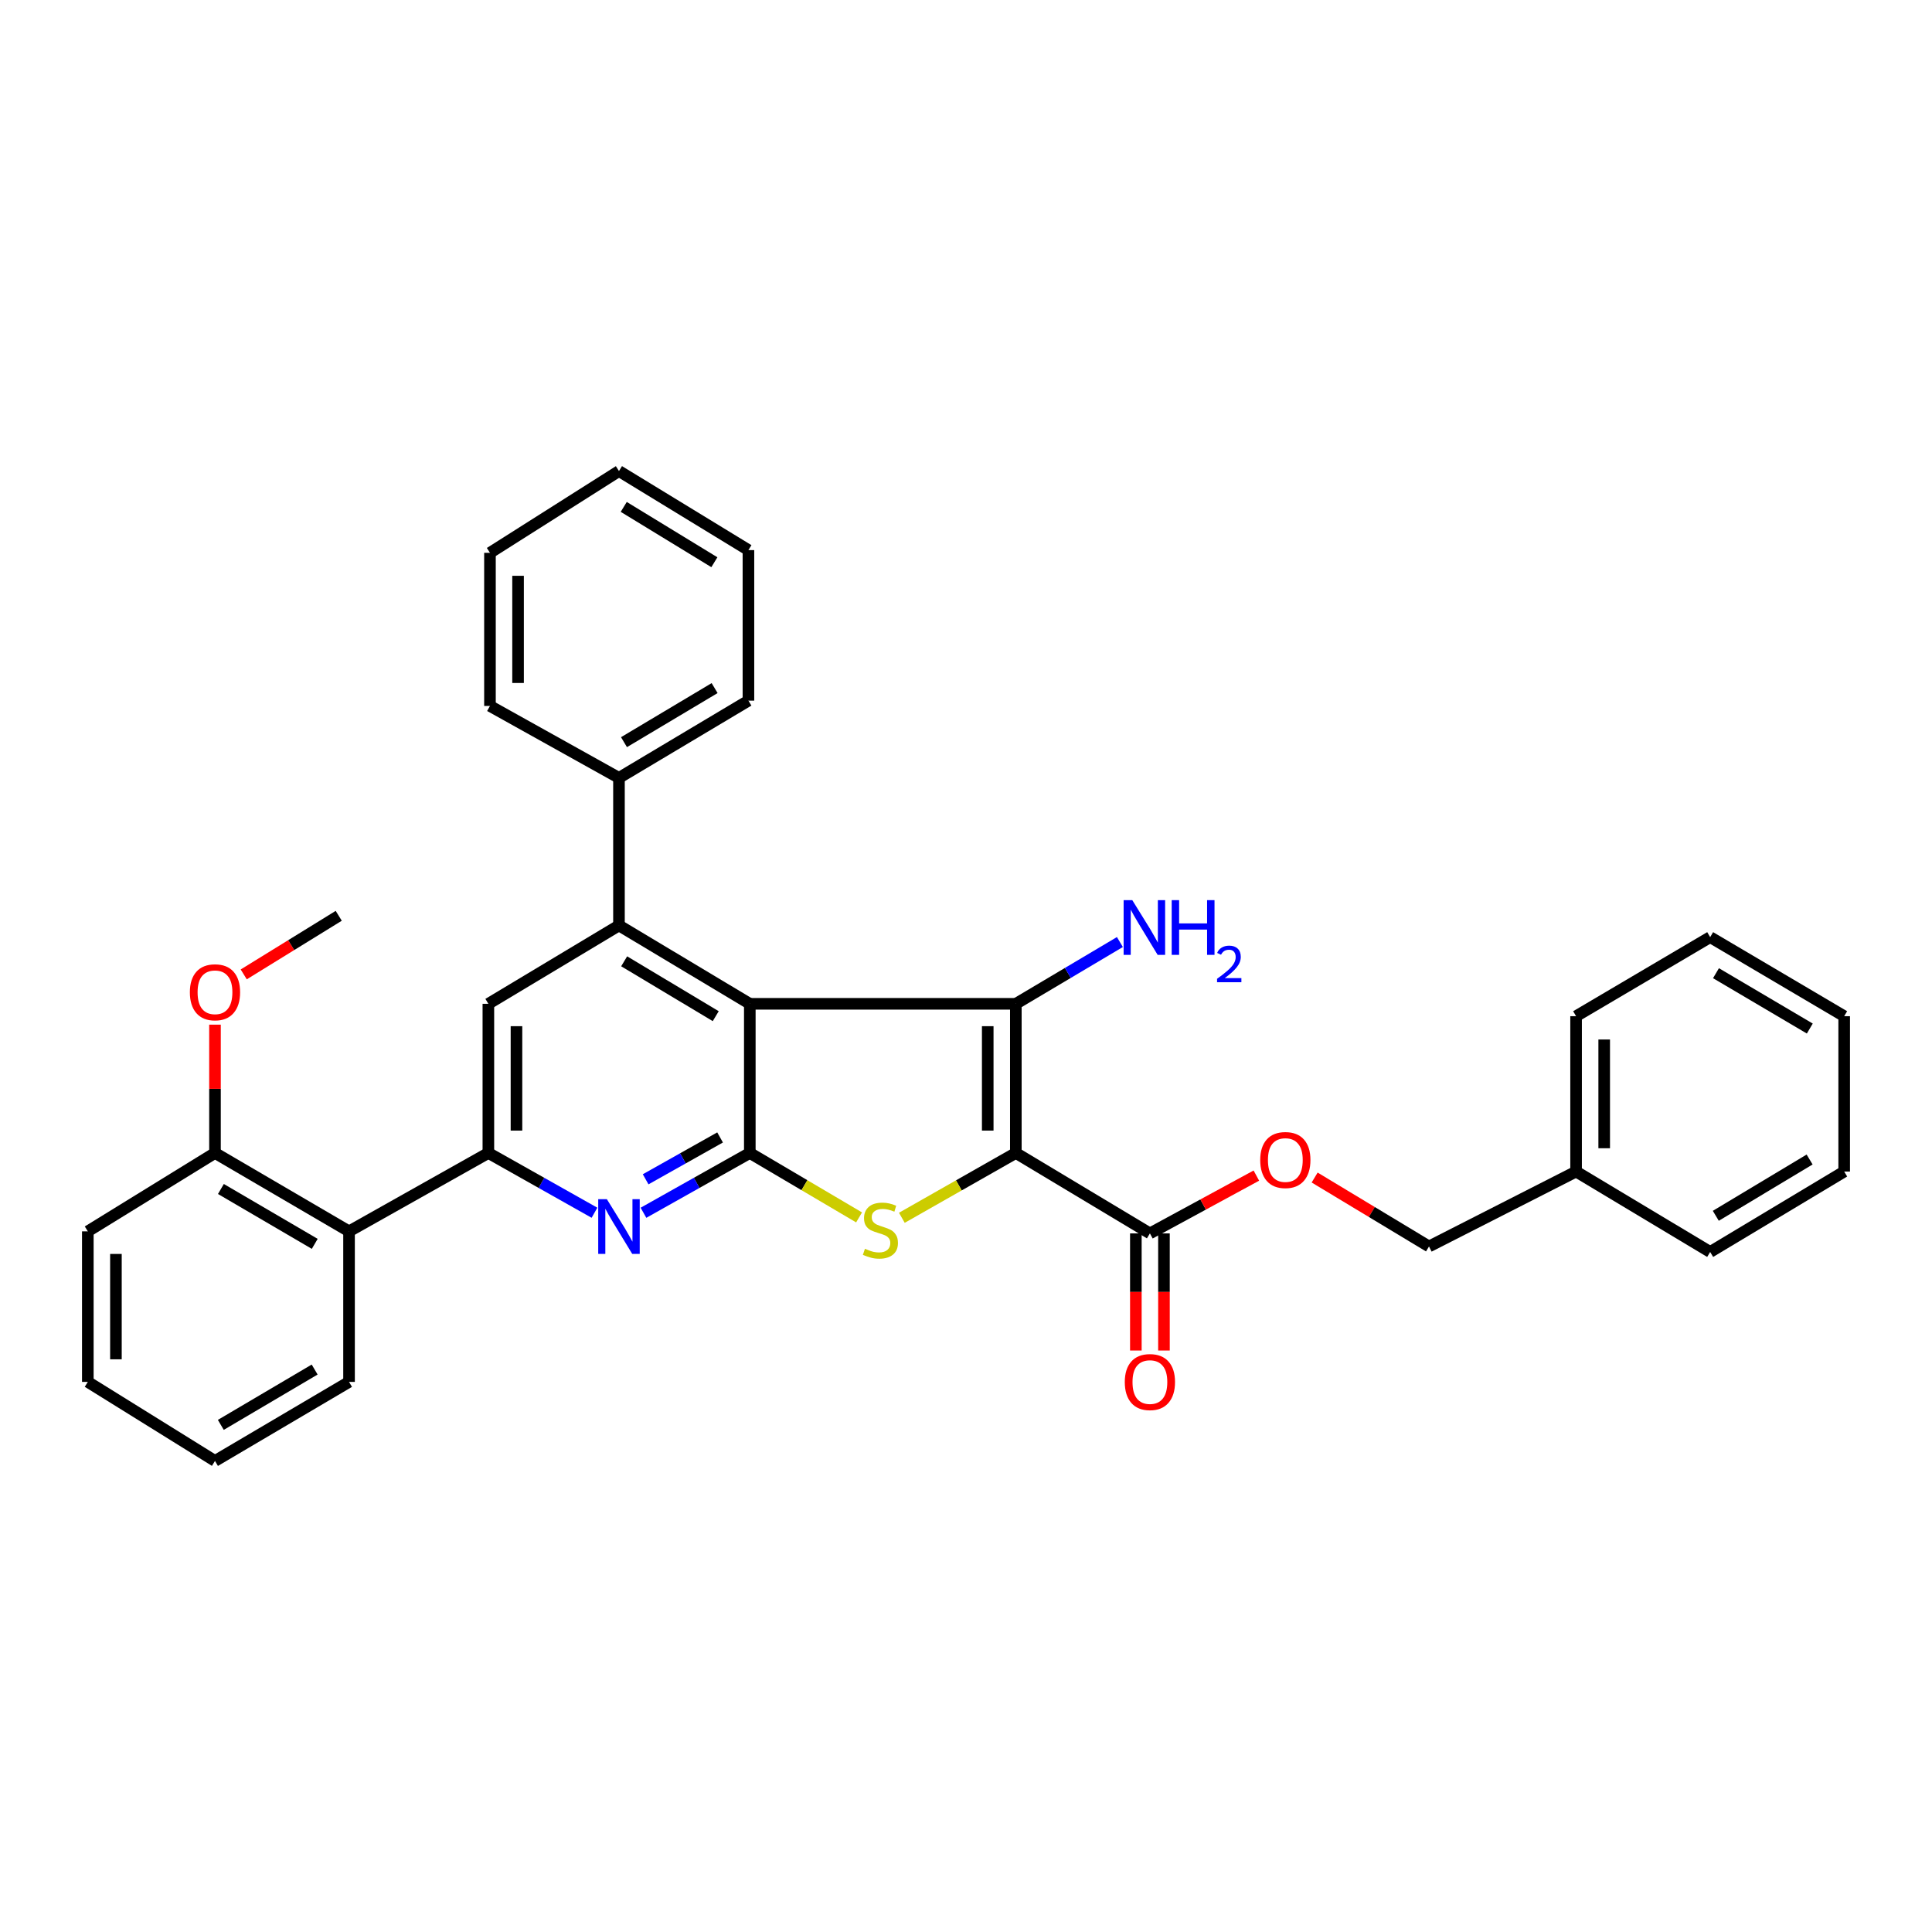 <?xml version='1.0' encoding='iso-8859-1'?>
<svg version='1.1' baseProfile='full'
              xmlns='http://www.w3.org/2000/svg'
                      xmlns:rdkit='http://www.rdkit.org/xml'
                      xmlns:xlink='http://www.w3.org/1999/xlink'
                  xml:space='preserve'
width='1000px' height='1000px' viewBox='0 0 1000 1000'>
<!-- END OF HEADER -->
<rect style='opacity:1.0;fill:#FFFFFF;stroke:none' width='1000' height='1000' x='0' y='0'> </rect>
<path class='bond-1' d='M 525.795,596.773 L 525.795,519.573' style='fill:none;fill-rule:evenodd;stroke:#000000;stroke-width:6px;stroke-linecap:butt;stroke-linejoin:miter;stroke-opacity:1' />
<path class='bond-1' d='M 511.249,585.193 L 511.249,531.153' style='fill:none;fill-rule:evenodd;stroke:#000000;stroke-width:6px;stroke-linecap:butt;stroke-linejoin:miter;stroke-opacity:1' />
<path class='bond-3' d='M 525.795,596.773 L 496.295,613.55' style='fill:none;fill-rule:evenodd;stroke:#000000;stroke-width:6px;stroke-linecap:butt;stroke-linejoin:miter;stroke-opacity:1' />
<path class='bond-3' d='M 496.295,613.55 L 466.795,630.327' style='fill:none;fill-rule:evenodd;stroke:#CCCC00;stroke-width:6px;stroke-linecap:butt;stroke-linejoin:miter;stroke-opacity:1' />
<path class='bond-7' d='M 525.795,596.773 L 595.189,638.407' style='fill:none;fill-rule:evenodd;stroke:#000000;stroke-width:6px;stroke-linecap:butt;stroke-linejoin:miter;stroke-opacity:1' />
<path class='bond-0' d='M 388.099,519.573 L 525.795,519.573' style='fill:none;fill-rule:evenodd;stroke:#000000;stroke-width:6px;stroke-linecap:butt;stroke-linejoin:miter;stroke-opacity:1' />
<path class='bond-4' d='M 388.099,519.573 L 320.378,479.005' style='fill:none;fill-rule:evenodd;stroke:#000000;stroke-width:6px;stroke-linecap:butt;stroke-linejoin:miter;stroke-opacity:1' />
<path class='bond-4' d='M 370.466,525.966 L 323.061,497.569' style='fill:none;fill-rule:evenodd;stroke:#000000;stroke-width:6px;stroke-linecap:butt;stroke-linejoin:miter;stroke-opacity:1' />
<path class='bond-33' d='M 388.099,519.573 L 388.099,596.773' style='fill:none;fill-rule:evenodd;stroke:#000000;stroke-width:6px;stroke-linecap:butt;stroke-linejoin:miter;stroke-opacity:1' />
<path class='bond-12' d='M 525.795,519.573 L 552.725,503.585' style='fill:none;fill-rule:evenodd;stroke:#000000;stroke-width:6px;stroke-linecap:butt;stroke-linejoin:miter;stroke-opacity:1' />
<path class='bond-12' d='M 552.725,503.585 L 579.654,487.597' style='fill:none;fill-rule:evenodd;stroke:#0000FF;stroke-width:6px;stroke-linecap:butt;stroke-linejoin:miter;stroke-opacity:1' />
<path class='bond-2' d='M 388.099,596.773 L 416.378,613.449' style='fill:none;fill-rule:evenodd;stroke:#000000;stroke-width:6px;stroke-linecap:butt;stroke-linejoin:miter;stroke-opacity:1' />
<path class='bond-2' d='M 416.378,613.449 L 444.657,630.126' style='fill:none;fill-rule:evenodd;stroke:#CCCC00;stroke-width:6px;stroke-linecap:butt;stroke-linejoin:miter;stroke-opacity:1' />
<path class='bond-5' d='M 388.099,596.773 L 360.58,612.25' style='fill:none;fill-rule:evenodd;stroke:#000000;stroke-width:6px;stroke-linecap:butt;stroke-linejoin:miter;stroke-opacity:1' />
<path class='bond-5' d='M 360.58,612.25 L 333.061,627.727' style='fill:none;fill-rule:evenodd;stroke:#0000FF;stroke-width:6px;stroke-linecap:butt;stroke-linejoin:miter;stroke-opacity:1' />
<path class='bond-5' d='M 372.713,588.737 L 353.449,599.571' style='fill:none;fill-rule:evenodd;stroke:#000000;stroke-width:6px;stroke-linecap:butt;stroke-linejoin:miter;stroke-opacity:1' />
<path class='bond-5' d='M 353.449,599.571 L 334.186,610.405' style='fill:none;fill-rule:evenodd;stroke:#0000FF;stroke-width:6px;stroke-linecap:butt;stroke-linejoin:miter;stroke-opacity:1' />
<path class='bond-8' d='M 320.378,479.005 L 252.779,519.573' style='fill:none;fill-rule:evenodd;stroke:#000000;stroke-width:6px;stroke-linecap:butt;stroke-linejoin:miter;stroke-opacity:1' />
<path class='bond-11' d='M 320.378,479.005 L 320.378,402.629' style='fill:none;fill-rule:evenodd;stroke:#000000;stroke-width:6px;stroke-linecap:butt;stroke-linejoin:miter;stroke-opacity:1' />
<path class='bond-6' d='M 307.699,627.716 L 280.239,612.244' style='fill:none;fill-rule:evenodd;stroke:#0000FF;stroke-width:6px;stroke-linecap:butt;stroke-linejoin:miter;stroke-opacity:1' />
<path class='bond-6' d='M 280.239,612.244 L 252.779,596.773' style='fill:none;fill-rule:evenodd;stroke:#000000;stroke-width:6px;stroke-linecap:butt;stroke-linejoin:miter;stroke-opacity:1' />
<path class='bond-9' d='M 252.779,596.773 L 180.662,637.349' style='fill:none;fill-rule:evenodd;stroke:#000000;stroke-width:6px;stroke-linecap:butt;stroke-linejoin:miter;stroke-opacity:1' />
<path class='bond-34' d='M 252.779,596.773 L 252.779,519.573' style='fill:none;fill-rule:evenodd;stroke:#000000;stroke-width:6px;stroke-linecap:butt;stroke-linejoin:miter;stroke-opacity:1' />
<path class='bond-34' d='M 267.325,585.193 L 267.325,531.153' style='fill:none;fill-rule:evenodd;stroke:#000000;stroke-width:6px;stroke-linecap:butt;stroke-linejoin:miter;stroke-opacity:1' />
<path class='bond-10' d='M 595.189,638.407 L 622.74,623.447' style='fill:none;fill-rule:evenodd;stroke:#000000;stroke-width:6px;stroke-linecap:butt;stroke-linejoin:miter;stroke-opacity:1' />
<path class='bond-10' d='M 622.74,623.447 L 650.291,608.487' style='fill:none;fill-rule:evenodd;stroke:#FF0000;stroke-width:6px;stroke-linecap:butt;stroke-linejoin:miter;stroke-opacity:1' />
<path class='bond-14' d='M 587.916,638.407 L 587.916,668.717' style='fill:none;fill-rule:evenodd;stroke:#000000;stroke-width:6px;stroke-linecap:butt;stroke-linejoin:miter;stroke-opacity:1' />
<path class='bond-14' d='M 587.916,668.717 L 587.916,699.027' style='fill:none;fill-rule:evenodd;stroke:#FF0000;stroke-width:6px;stroke-linecap:butt;stroke-linejoin:miter;stroke-opacity:1' />
<path class='bond-14' d='M 602.462,638.407 L 602.462,668.717' style='fill:none;fill-rule:evenodd;stroke:#000000;stroke-width:6px;stroke-linecap:butt;stroke-linejoin:miter;stroke-opacity:1' />
<path class='bond-14' d='M 602.462,668.717 L 602.462,699.027' style='fill:none;fill-rule:evenodd;stroke:#FF0000;stroke-width:6px;stroke-linecap:butt;stroke-linejoin:miter;stroke-opacity:1' />
<path class='bond-13' d='M 180.662,637.349 L 111.276,596.773' style='fill:none;fill-rule:evenodd;stroke:#000000;stroke-width:6px;stroke-linecap:butt;stroke-linejoin:miter;stroke-opacity:1' />
<path class='bond-13' d='M 162.911,643.819 L 114.341,615.416' style='fill:none;fill-rule:evenodd;stroke:#000000;stroke-width:6px;stroke-linecap:butt;stroke-linejoin:miter;stroke-opacity:1' />
<path class='bond-18' d='M 180.662,637.349 L 180.662,715.268' style='fill:none;fill-rule:evenodd;stroke:#000000;stroke-width:6px;stroke-linecap:butt;stroke-linejoin:miter;stroke-opacity:1' />
<path class='bond-15' d='M 680.456,609.49 L 710.053,627.331' style='fill:none;fill-rule:evenodd;stroke:#FF0000;stroke-width:6px;stroke-linecap:butt;stroke-linejoin:miter;stroke-opacity:1' />
<path class='bond-15' d='M 710.053,627.331 L 739.649,645.171' style='fill:none;fill-rule:evenodd;stroke:#000000;stroke-width:6px;stroke-linecap:butt;stroke-linejoin:miter;stroke-opacity:1' />
<path class='bond-19' d='M 320.378,402.629 L 387.388,362.651' style='fill:none;fill-rule:evenodd;stroke:#000000;stroke-width:6px;stroke-linecap:butt;stroke-linejoin:miter;stroke-opacity:1' />
<path class='bond-19' d='M 322.977,384.14 L 369.884,356.156' style='fill:none;fill-rule:evenodd;stroke:#000000;stroke-width:6px;stroke-linecap:butt;stroke-linejoin:miter;stroke-opacity:1' />
<path class='bond-20' d='M 320.378,402.629 L 253.603,365.399' style='fill:none;fill-rule:evenodd;stroke:#000000;stroke-width:6px;stroke-linecap:butt;stroke-linejoin:miter;stroke-opacity:1' />
<path class='bond-16' d='M 111.276,596.773 L 111.276,563.567' style='fill:none;fill-rule:evenodd;stroke:#000000;stroke-width:6px;stroke-linecap:butt;stroke-linejoin:miter;stroke-opacity:1' />
<path class='bond-16' d='M 111.276,563.567 L 111.276,530.361' style='fill:none;fill-rule:evenodd;stroke:#FF0000;stroke-width:6px;stroke-linecap:butt;stroke-linejoin:miter;stroke-opacity:1' />
<path class='bond-21' d='M 111.276,596.773 L 45.455,637.349' style='fill:none;fill-rule:evenodd;stroke:#000000;stroke-width:6px;stroke-linecap:butt;stroke-linejoin:miter;stroke-opacity:1' />
<path class='bond-17' d='M 739.649,645.171 L 815.782,606.39' style='fill:none;fill-rule:evenodd;stroke:#000000;stroke-width:6px;stroke-linecap:butt;stroke-linejoin:miter;stroke-opacity:1' />
<path class='bond-22' d='M 126.158,504.343 L 150.743,489.181' style='fill:none;fill-rule:evenodd;stroke:#FF0000;stroke-width:6px;stroke-linecap:butt;stroke-linejoin:miter;stroke-opacity:1' />
<path class='bond-22' d='M 150.743,489.181 L 175.328,474.019' style='fill:none;fill-rule:evenodd;stroke:#000000;stroke-width:6px;stroke-linecap:butt;stroke-linejoin:miter;stroke-opacity:1' />
<path class='bond-23' d='M 815.782,606.39 L 815.782,525.981' style='fill:none;fill-rule:evenodd;stroke:#000000;stroke-width:6px;stroke-linecap:butt;stroke-linejoin:miter;stroke-opacity:1' />
<path class='bond-23' d='M 830.329,594.328 L 830.329,538.042' style='fill:none;fill-rule:evenodd;stroke:#000000;stroke-width:6px;stroke-linecap:butt;stroke-linejoin:miter;stroke-opacity:1' />
<path class='bond-24' d='M 815.782,606.39 L 885.176,648.016' style='fill:none;fill-rule:evenodd;stroke:#000000;stroke-width:6px;stroke-linecap:butt;stroke-linejoin:miter;stroke-opacity:1' />
<path class='bond-25' d='M 180.662,715.268 L 111.276,756.183' style='fill:none;fill-rule:evenodd;stroke:#000000;stroke-width:6px;stroke-linecap:butt;stroke-linejoin:miter;stroke-opacity:1' />
<path class='bond-25' d='M 162.865,708.875 L 114.295,737.516' style='fill:none;fill-rule:evenodd;stroke:#000000;stroke-width:6px;stroke-linecap:butt;stroke-linejoin:miter;stroke-opacity:1' />
<path class='bond-27' d='M 387.388,362.651 L 387.388,284.732' style='fill:none;fill-rule:evenodd;stroke:#000000;stroke-width:6px;stroke-linecap:butt;stroke-linejoin:miter;stroke-opacity:1' />
<path class='bond-28' d='M 253.603,365.399 L 253.603,286.146' style='fill:none;fill-rule:evenodd;stroke:#000000;stroke-width:6px;stroke-linecap:butt;stroke-linejoin:miter;stroke-opacity:1' />
<path class='bond-28' d='M 268.149,353.511 L 268.149,298.034' style='fill:none;fill-rule:evenodd;stroke:#000000;stroke-width:6px;stroke-linecap:butt;stroke-linejoin:miter;stroke-opacity:1' />
<path class='bond-37' d='M 45.455,637.349 L 45.455,715.268' style='fill:none;fill-rule:evenodd;stroke:#000000;stroke-width:6px;stroke-linecap:butt;stroke-linejoin:miter;stroke-opacity:1' />
<path class='bond-37' d='M 60.001,649.037 L 60.001,703.58' style='fill:none;fill-rule:evenodd;stroke:#000000;stroke-width:6px;stroke-linecap:butt;stroke-linejoin:miter;stroke-opacity:1' />
<path class='bond-30' d='M 815.782,525.981 L 885.176,485.058' style='fill:none;fill-rule:evenodd;stroke:#000000;stroke-width:6px;stroke-linecap:butt;stroke-linejoin:miter;stroke-opacity:1' />
<path class='bond-29' d='M 885.176,648.016 L 954.545,606.39' style='fill:none;fill-rule:evenodd;stroke:#000000;stroke-width:6px;stroke-linecap:butt;stroke-linejoin:miter;stroke-opacity:1' />
<path class='bond-29' d='M 888.097,629.299 L 936.655,600.161' style='fill:none;fill-rule:evenodd;stroke:#000000;stroke-width:6px;stroke-linecap:butt;stroke-linejoin:miter;stroke-opacity:1' />
<path class='bond-26' d='M 111.276,756.183 L 45.455,715.268' style='fill:none;fill-rule:evenodd;stroke:#000000;stroke-width:6px;stroke-linecap:butt;stroke-linejoin:miter;stroke-opacity:1' />
<path class='bond-36' d='M 387.388,284.732 L 320.378,243.817' style='fill:none;fill-rule:evenodd;stroke:#000000;stroke-width:6px;stroke-linecap:butt;stroke-linejoin:miter;stroke-opacity:1' />
<path class='bond-36' d='M 369.756,291.01 L 322.849,262.369' style='fill:none;fill-rule:evenodd;stroke:#000000;stroke-width:6px;stroke-linecap:butt;stroke-linejoin:miter;stroke-opacity:1' />
<path class='bond-31' d='M 253.603,286.146 L 320.378,243.817' style='fill:none;fill-rule:evenodd;stroke:#000000;stroke-width:6px;stroke-linecap:butt;stroke-linejoin:miter;stroke-opacity:1' />
<path class='bond-32' d='M 954.545,606.39 L 954.545,525.981' style='fill:none;fill-rule:evenodd;stroke:#000000;stroke-width:6px;stroke-linecap:butt;stroke-linejoin:miter;stroke-opacity:1' />
<path class='bond-35' d='M 885.176,485.058 L 954.545,525.981' style='fill:none;fill-rule:evenodd;stroke:#000000;stroke-width:6px;stroke-linecap:butt;stroke-linejoin:miter;stroke-opacity:1' />
<path class='bond-35' d='M 888.19,503.725 L 936.749,532.371' style='fill:none;fill-rule:evenodd;stroke:#000000;stroke-width:6px;stroke-linecap:butt;stroke-linejoin:miter;stroke-opacity:1' />
<path  class='atom-4' d='M 447.699 646.358
Q 448.019 646.478, 449.339 647.038
Q 450.659 647.598, 452.099 647.958
Q 453.579 648.278, 455.019 648.278
Q 457.699 648.278, 459.259 646.998
Q 460.819 645.678, 460.819 643.398
Q 460.819 641.838, 460.019 640.878
Q 459.259 639.918, 458.059 639.398
Q 456.859 638.878, 454.859 638.278
Q 452.339 637.518, 450.819 636.798
Q 449.339 636.078, 448.259 634.558
Q 447.219 633.038, 447.219 630.478
Q 447.219 626.918, 449.619 624.718
Q 452.059 622.518, 456.859 622.518
Q 460.139 622.518, 463.859 624.078
L 462.939 627.158
Q 459.539 625.758, 456.979 625.758
Q 454.219 625.758, 452.699 626.918
Q 451.179 628.038, 451.219 629.998
Q 451.219 631.518, 451.979 632.438
Q 452.779 633.358, 453.899 633.878
Q 455.059 634.398, 456.979 634.998
Q 459.539 635.798, 461.059 636.598
Q 462.579 637.398, 463.659 639.038
Q 464.779 640.638, 464.779 643.398
Q 464.779 647.318, 462.139 649.438
Q 459.539 651.518, 455.179 651.518
Q 452.659 651.518, 450.739 650.958
Q 448.859 650.438, 446.619 649.518
L 447.699 646.358
' fill='#CCCC00'/>
<path  class='atom-6' d='M 314.118 620.7
L 323.398 635.7
Q 324.318 637.18, 325.798 639.86
Q 327.278 642.54, 327.358 642.7
L 327.358 620.7
L 331.118 620.7
L 331.118 649.02
L 327.238 649.02
L 317.278 632.62
Q 316.118 630.7, 314.878 628.5
Q 313.678 626.3, 313.318 625.62
L 313.318 649.02
L 309.638 649.02
L 309.638 620.7
L 314.118 620.7
' fill='#0000FF'/>
<path  class='atom-11' d='M 652.286 600.425
Q 652.286 593.625, 655.646 589.825
Q 659.006 586.025, 665.286 586.025
Q 671.566 586.025, 674.926 589.825
Q 678.286 593.625, 678.286 600.425
Q 678.286 607.305, 674.886 611.225
Q 671.486 615.105, 665.286 615.105
Q 659.046 615.105, 655.646 611.225
Q 652.286 607.345, 652.286 600.425
M 665.286 611.905
Q 669.606 611.905, 671.926 609.025
Q 674.286 606.105, 674.286 600.425
Q 674.286 594.865, 671.926 592.065
Q 669.606 589.225, 665.286 589.225
Q 660.966 589.225, 658.606 592.025
Q 656.286 594.825, 656.286 600.425
Q 656.286 606.145, 658.606 609.025
Q 660.966 611.905, 665.286 611.905
' fill='#FF0000'/>
<path  class='atom-13' d='M 586.068 465.912
L 595.348 480.912
Q 596.268 482.392, 597.748 485.072
Q 599.228 487.752, 599.308 487.912
L 599.308 465.912
L 603.068 465.912
L 603.068 494.232
L 599.188 494.232
L 589.228 477.832
Q 588.068 475.912, 586.828 473.712
Q 585.628 471.512, 585.268 470.832
L 585.268 494.232
L 581.588 494.232
L 581.588 465.912
L 586.068 465.912
' fill='#0000FF'/>
<path  class='atom-13' d='M 606.468 465.912
L 610.308 465.912
L 610.308 477.952
L 624.788 477.952
L 624.788 465.912
L 628.628 465.912
L 628.628 494.232
L 624.788 494.232
L 624.788 481.152
L 610.308 481.152
L 610.308 494.232
L 606.468 494.232
L 606.468 465.912
' fill='#0000FF'/>
<path  class='atom-13' d='M 630.001 493.238
Q 630.687 491.469, 632.324 490.492
Q 633.961 489.489, 636.231 489.489
Q 639.056 489.489, 640.64 491.02
Q 642.224 492.552, 642.224 495.271
Q 642.224 498.043, 640.165 500.63
Q 638.132 503.217, 633.908 506.28
L 642.541 506.28
L 642.541 508.392
L 629.948 508.392
L 629.948 506.623
Q 633.433 504.141, 635.492 502.293
Q 637.578 500.445, 638.581 498.782
Q 639.584 497.119, 639.584 495.403
Q 639.584 493.608, 638.687 492.604
Q 637.789 491.601, 636.231 491.601
Q 634.727 491.601, 633.723 492.208
Q 632.72 492.816, 632.007 494.162
L 630.001 493.238
' fill='#0000FF'/>
<path  class='atom-15' d='M 582.189 715.348
Q 582.189 708.548, 585.549 704.748
Q 588.909 700.948, 595.189 700.948
Q 601.469 700.948, 604.829 704.748
Q 608.189 708.548, 608.189 715.348
Q 608.189 722.228, 604.789 726.148
Q 601.389 730.028, 595.189 730.028
Q 588.949 730.028, 585.549 726.148
Q 582.189 722.268, 582.189 715.348
M 595.189 726.828
Q 599.509 726.828, 601.829 723.948
Q 604.189 721.028, 604.189 715.348
Q 604.189 709.788, 601.829 706.988
Q 599.509 704.148, 595.189 704.148
Q 590.869 704.148, 588.509 706.948
Q 586.189 709.748, 586.189 715.348
Q 586.189 721.068, 588.509 723.948
Q 590.869 726.828, 595.189 726.828
' fill='#FF0000'/>
<path  class='atom-17' d='M 98.276 513.6
Q 98.276 506.8, 101.636 503
Q 104.996 499.2, 111.276 499.2
Q 117.556 499.2, 120.916 503
Q 124.276 506.8, 124.276 513.6
Q 124.276 520.48, 120.876 524.4
Q 117.476 528.28, 111.276 528.28
Q 105.036 528.28, 101.636 524.4
Q 98.276 520.52, 98.276 513.6
M 111.276 525.08
Q 115.596 525.08, 117.916 522.2
Q 120.276 519.28, 120.276 513.6
Q 120.276 508.04, 117.916 505.24
Q 115.596 502.4, 111.276 502.4
Q 106.956 502.4, 104.596 505.2
Q 102.276 508, 102.276 513.6
Q 102.276 519.32, 104.596 522.2
Q 106.956 525.08, 111.276 525.08
' fill='#FF0000'/>
</svg>
